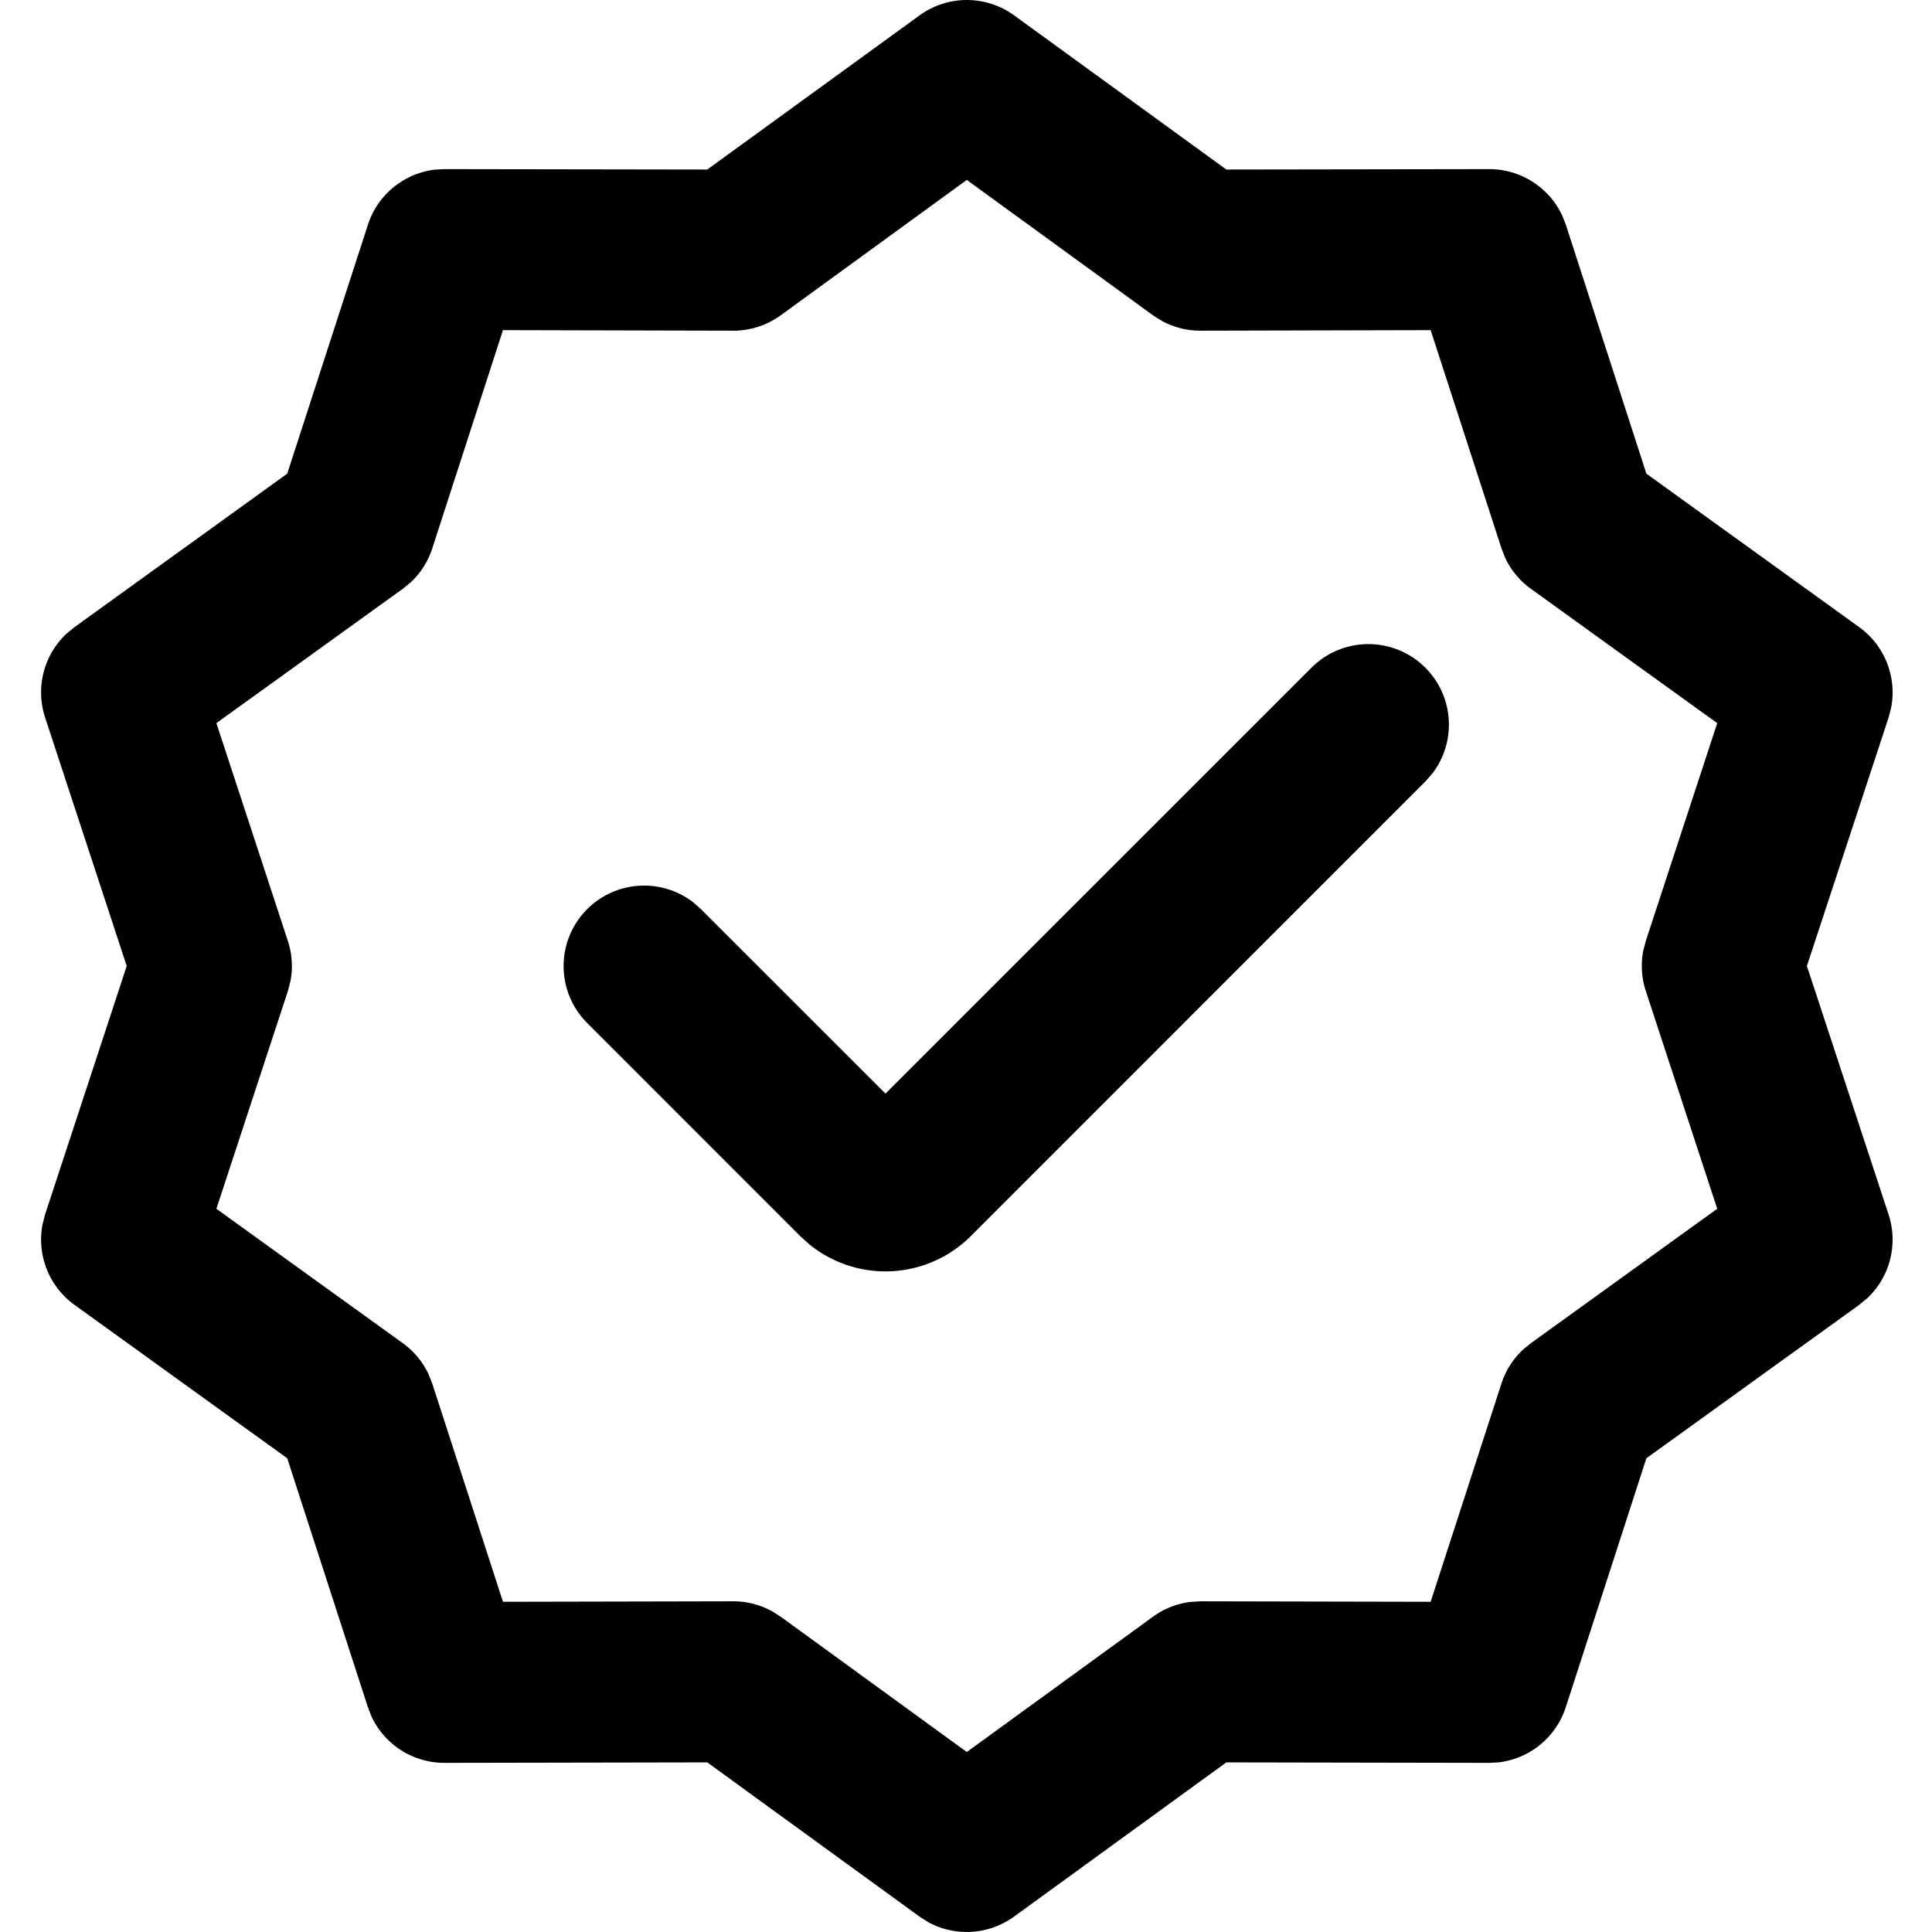 <?xml version="1.0" standalone="no"?><!DOCTYPE svg PUBLIC "-//W3C//DTD SVG 1.1//EN" "http://www.w3.org/Graphics/SVG/1.1/DTD/svg11.dtd"><svg t="1715666893250" class="icon" viewBox="0 0 1024 1024" version="1.1" xmlns="http://www.w3.org/2000/svg" p-id="25845" xmlns:xlink="http://www.w3.org/1999/xlink" width="256" height="256"><path d="M374.869 89.856l-139.221-0.213-4.992 0.256a42.667 42.667 0 0 0-35.669 29.269L152.235 251.051 39.509 332.373l-4.267 3.499a42.667 42.667 0 0 0-11.349 44.373L67.157 512 23.893 643.712l-1.365 5.333a42.667 42.667 0 0 0 16.981 42.581l112.725 81.28 42.752 131.925 1.792 4.693a42.667 42.667 0 0 0 38.869 24.832l139.221-0.256 112.512 81.749 4.608 2.944a42.667 42.667 0 0 0 45.525-2.987l112.469-81.707 139.264 0.256 4.992-0.256a42.667 42.667 0 0 0 35.669-29.269l42.709-131.925 112.768-81.28 4.267-3.499a42.667 42.667 0 0 0 11.349-44.373L957.696 512l43.307-131.712 1.365-5.333a42.667 42.667 0 0 0-16.981-42.581l-112.768-81.323-42.667-131.883-1.835-4.693a42.667 42.667 0 0 0-38.869-24.832l-139.264 0.213L537.515 8.149a42.667 42.667 0 0 0-50.133 0L374.869 89.856z m137.557 5.504l98.688 71.765 4.523 2.859a42.667 42.667 0 0 0 20.608 5.291l122.027-0.299 37.547 115.669 1.963 5.077a42.667 42.667 0 0 0 13.653 16.384l98.731 71.168-37.845 115.413-1.365 5.248a42.667 42.667 0 0 0 1.365 21.333l37.845 115.413-98.731 71.211-4.181 3.413a42.667 42.667 0 0 0-11.477 18.048l-37.504 115.627-122.027-0.256-5.376 0.341a42.667 42.667 0 0 0-19.755 7.808l-98.688 71.723-98.603-71.68-4.565-2.901a42.667 42.667 0 0 0-20.608-5.291l-122.069 0.256-37.461-115.627-2.005-5.077a42.667 42.667 0 0 0-13.653-16.384l-98.773-71.211 37.888-115.371 1.365-5.248a42.667 42.667 0 0 0-1.365-21.333l-37.888-115.456 98.773-71.168 4.181-3.413a42.667 42.667 0 0 0 11.477-18.048l37.461-115.669 122.027 0.299a42.667 42.667 0 0 0 25.173-8.149l98.645-71.765z" fill="#000000" p-id="25846"></path><path d="M695.168 353.835a42.667 42.667 0 0 1 63.872 56.32l-3.541 4.011-240.896 240.939a64 64 0 0 1-85.675 4.395l-4.864-4.395-112.896-112.939a42.667 42.667 0 0 1 56.32-63.872l4.011 3.541L469.333 579.627l225.835-225.792z" fill="#000000" p-id="25847"></path></svg>